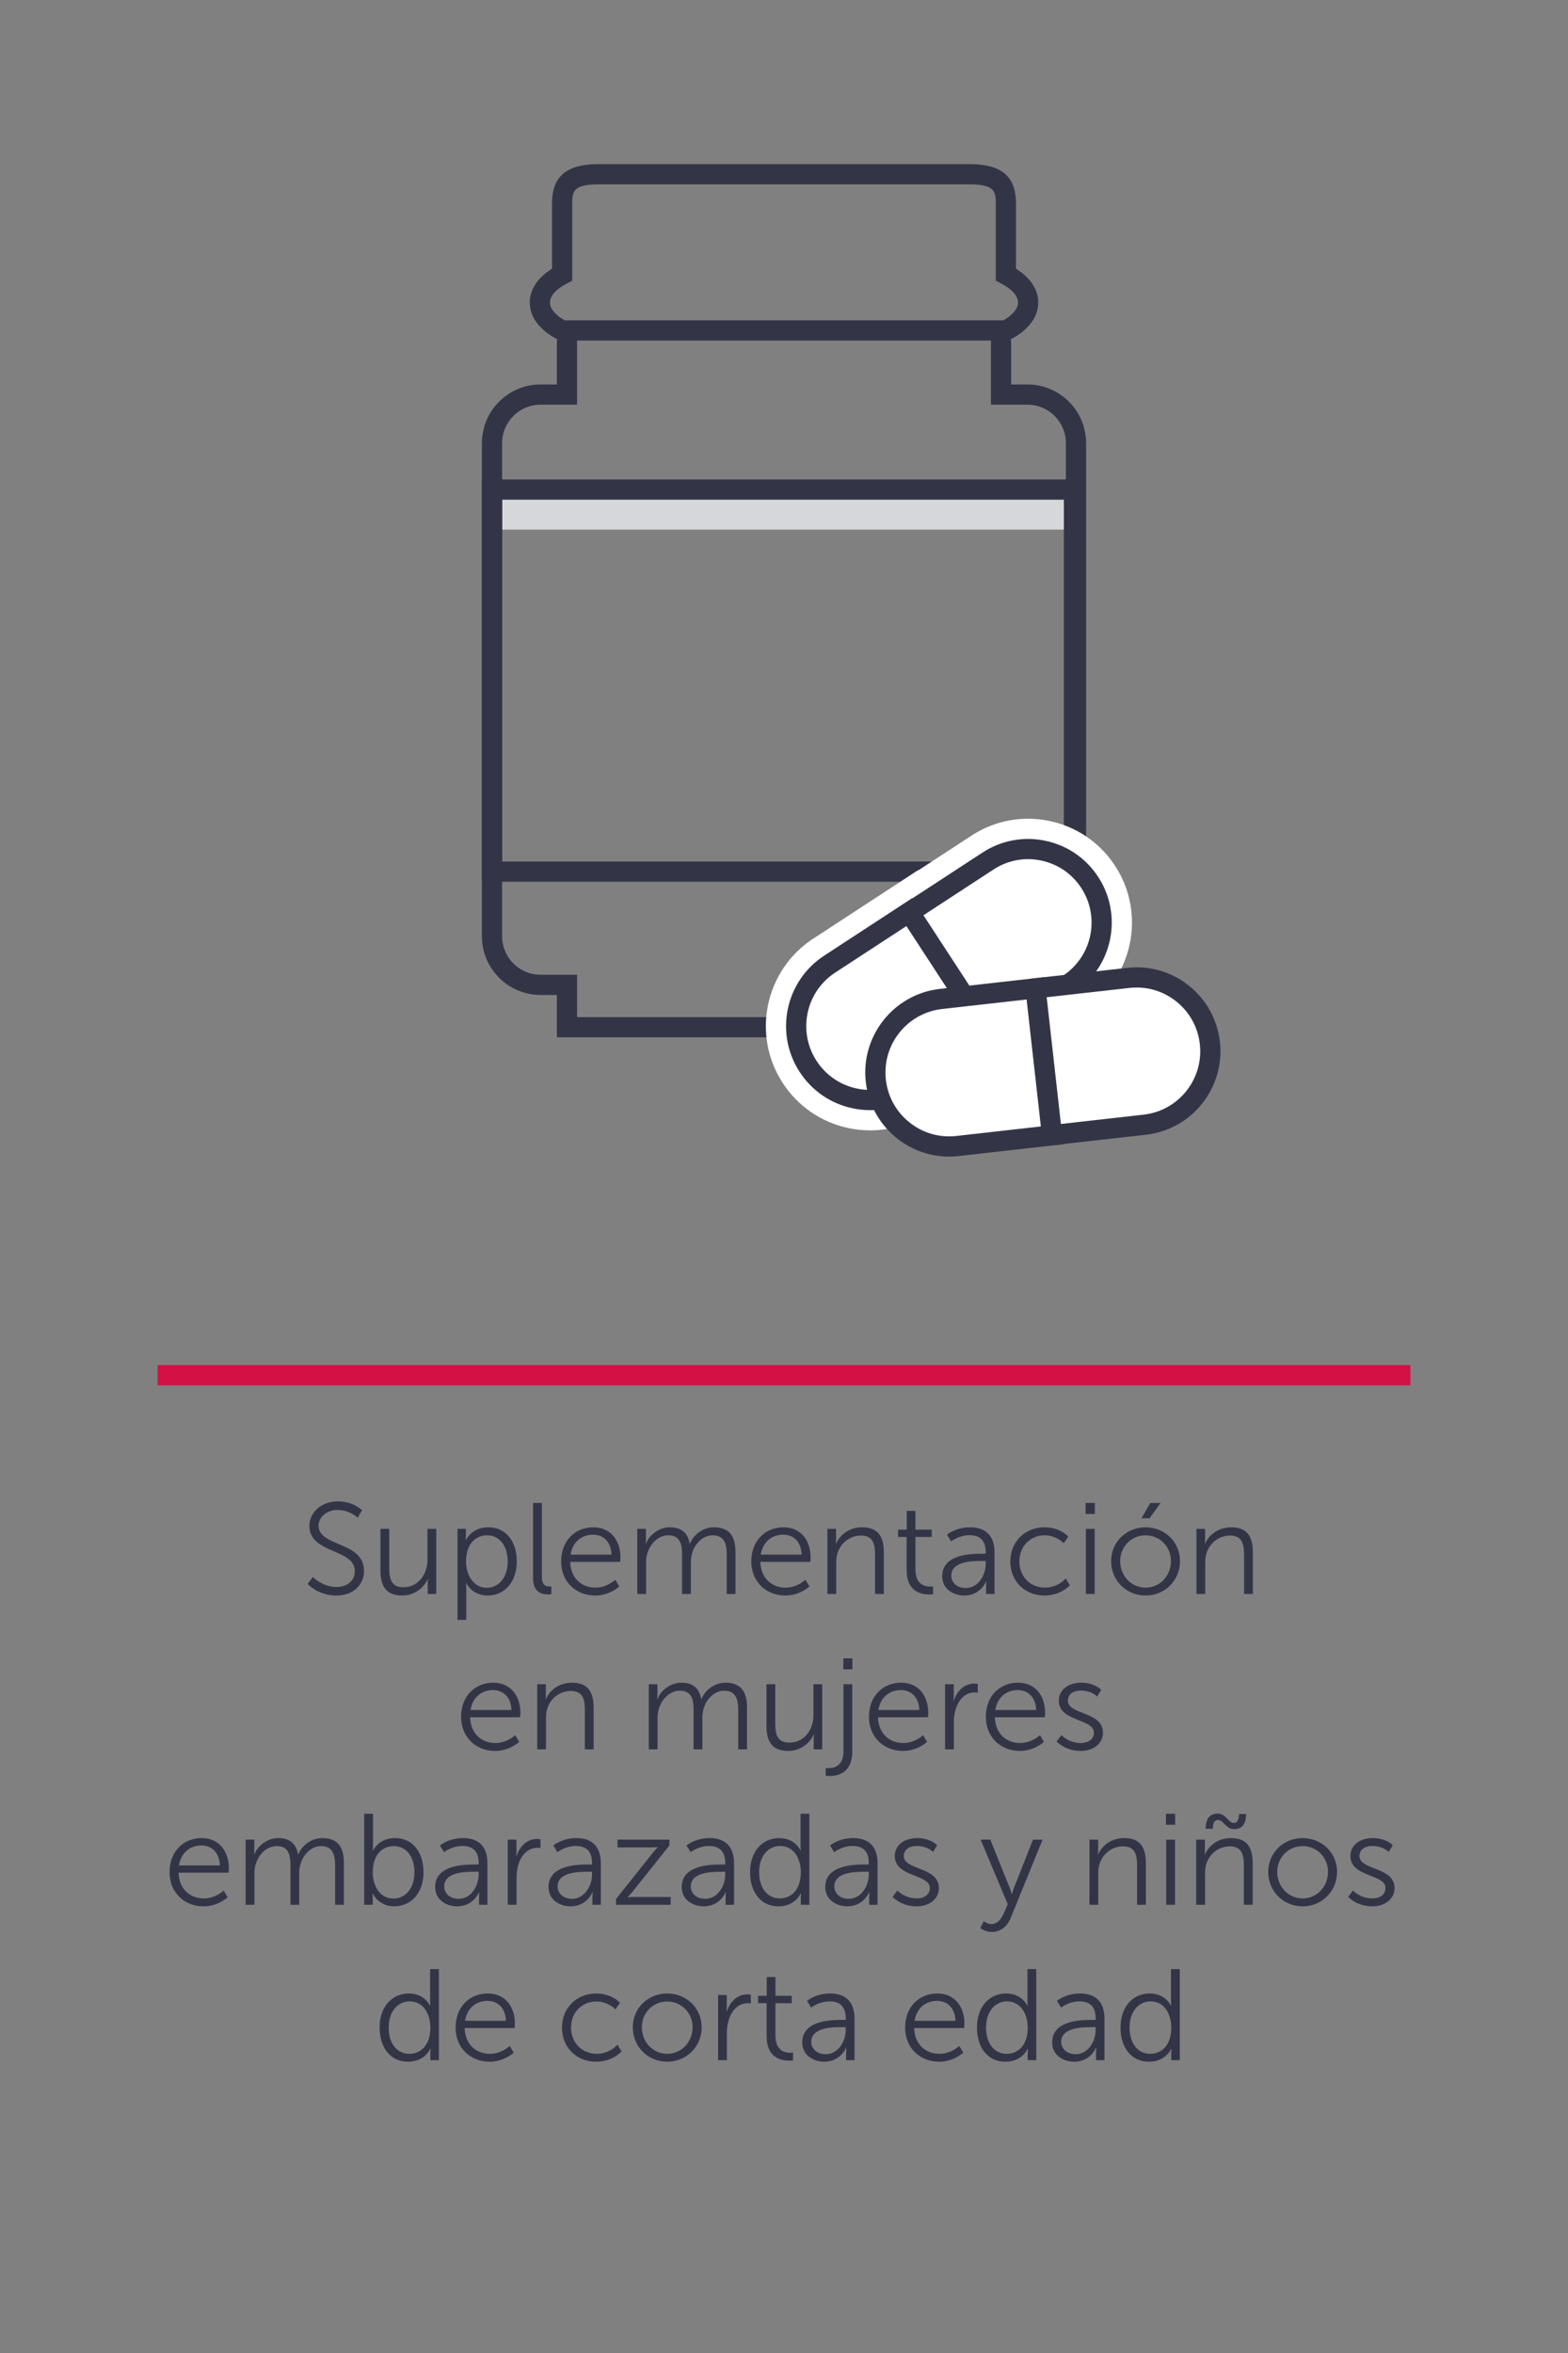 <?xml version="1.0" encoding="utf-8"?>
<!-- Generator: Adobe Illustrator 27.0.1, SVG Export Plug-In . SVG Version: 6.00 Build 0)  -->
<svg version="1.1" id="Layer_3" xmlns="http://www.w3.org/2000/svg" xmlns:xlink="http://www.w3.org/1999/xlink" x="0px" y="0px"
	 viewBox="0 0 800 1200" style="enable-background:new 0 0 800 1200;" xml:space="preserve">
<rect x="0" y="0" width="800" height="1200" fill="#808080" stroke="none"/>
<style type="text/css">
	.st0{fill:#D31145;}
	.st1{fill:#D6D7DA;}
	.st2{fill:#333547;}
	.st3{fill:#FFFFFF;}
</style>
<g>
	<rect x="80.412" y="696.18" class="st0" width="639.175" height="10.309"/>
</g>
<g>
	<rect x="252.577" y="253.61" class="st1" width="292.784" height="16.495"/>
</g>
<g>
	<path class="st2" d="M553.093,449.685H245.876V244.531h307.216L553.093,449.685L553.093,449.685z M256.186,439.376h286.598V254.84
		H256.186V439.376z"/>
</g>
<g>
	<g>
		<path class="st2" d="M515.889,529.026H284.111v-21.611h-8.338c-16.485,0-29.897-13.412-29.897-29.897V225.972
			c0-16.485,13.412-29.897,29.897-29.897h8.338v-21.462c0-0.54,0.083-1.059,0.237-1.546c-9.071-4.736-14.066-11.404-14.066-18.784
			c0-6.609,4.006-12.648,11.357-17.238V104.16c0-9.524,2.667-20.455,23.46-20.455h189.799c20.796,0,23.463,10.931,23.463,20.455
			v32.884c7.351,4.59,11.356,10.628,11.356,17.238c0,7.381-4.994,14.049-14.066,18.784c0.154,0.487,0.237,1.007,0.237,1.546v21.462
			h8.338c16.485,0,29.897,13.412,29.897,29.897v251.546c0,16.485-13.412,29.897-29.897,29.897h-8.338L515.889,529.026
			L515.889,529.026z M294.421,518.717H505.58v-21.611h18.647c10.801,0,19.588-8.787,19.588-19.588V225.972
			c0-10.801-8.787-19.588-19.588-19.588H505.58v-31.771c0-0.318,0.029-0.628,0.084-0.93H294.337c0.054,0.302,0.084,0.612,0.084,0.93
			v31.771h-18.647c-10.801,0-19.588,8.787-19.588,19.588v251.546c0,10.801,8.787,19.588,19.588,19.588h18.647L294.421,518.717
			L294.421,518.717z M288.103,163.373h223.795c4.79-2.725,7.51-6,7.51-9.091c0-3.313-3.127-6.839-8.579-9.672l-2.778-1.444V104.16
			c0-5.891,0-10.146-13.153-10.146H305.099c-13.15,0-13.15,4.256-13.15,10.146v39.006l-2.778,1.444
			c-5.453,2.833-8.58,6.359-8.58,9.672C280.592,157.373,283.313,160.648,288.103,163.373z"/>
	</g>
	<g>
		<path class="st3" d="M463.627,465.536l40.456-26.412c17.344-11.326,40.586-6.441,51.907,10.909
			c11.322,17.351,6.439,40.596-10.907,51.922l-40.454,26.412"/>
	</g>
	<g>
		<path class="st3" d="M504.643,543.834c-5.048,0-9.996-2.469-12.962-7.011c-4.669-7.152-2.658-16.734,4.494-21.404l40.454-26.414
			c10.179-6.647,13.056-20.339,6.411-30.521c-3.219-4.931-8.164-8.316-13.926-9.526c-5.765-1.21-11.649-0.103-16.575,3.113
			l-40.458,26.414c-7.15,4.667-16.733,2.658-21.403-4.496c-4.668-7.15-2.656-16.732,4.495-21.402l40.456-26.411
			c11.846-7.736,25.997-10.394,39.846-7.484c13.847,2.912,25.732,11.04,33.466,22.892c15.961,24.46,9.052,57.351-15.404,73.321
			l-40.455,26.414C510.475,543.018,507.543,543.834,504.643,543.834z"/>
	</g>
	<g>
		<path class="st3" d="M423.283,491.705l40.662-26.551l41.212,63.159l-40.662,26.55c-17.435,11.386-40.794,6.476-52.175-10.965
			C400.94,526.457,405.848,503.088,423.283,491.705"/>
	</g>
	<g>
		<path class="st3" d="M443.996,576.477c-3.669,0-7.364-0.381-11.038-1.154c-13.897-2.92-25.826-11.078-33.588-22.974
			c-16.022-24.555-9.086-57.569,15.459-73.593l53.613-35.009l58.114,89.063l-53.605,35.003
			C464.202,573.523,454.203,576.477,443.996,576.477z M459.447,486.559l-27.711,18.096c-10.269,6.703-13.169,20.518-6.465,30.793
			c3.247,4.975,8.235,8.388,14.047,9.611c5.812,1.218,11.749,0.105,16.722-3.143l27.717-18.098L459.447,486.559z M423.282,491.706
			h0.02H423.282z"/>
	</g>
	<g>
		<path class="st3" d="M463.627,465.536l40.456-26.412c17.344-11.326,40.586-6.441,51.907,10.909
			c11.322,17.351,6.439,40.596-10.907,51.922l-40.454,26.412"/>
	</g>
	<g>
		<path class="st2" d="M504.634,533.523c-1.683,0-3.332-0.822-4.321-2.336c-1.556-2.384-0.886-5.579,1.498-7.136l40.454-26.414
			c14.937-9.752,19.159-29.845,9.408-44.787c-4.723-7.239-11.982-12.204-20.438-13.98c-8.465-1.784-17.101-0.155-24.335,4.569
			l-40.456,26.414c-2.384,1.554-5.576,0.888-7.134-1.5c-1.556-2.382-0.886-5.577,1.498-7.134l40.456-26.411
			c9.542-6.23,20.936-8.37,32.091-6.026c11.152,2.344,20.723,8.892,26.952,18.436c12.855,19.702,7.29,46.194-12.406,59.055
			l-40.454,26.413C506.578,533.251,505.601,533.523,504.634,533.523z"/>
	</g>
	<g>
		<path class="st3" d="M527.528,504.131l48.163-5.421c20.649-2.326,39.272,12.551,41.596,33.225
			c2.322,20.674-12.538,39.32-33.188,41.643l-48.163,5.423"/>
	</g>
	<g>
		<path class="st2" d="M535.93,584.155c-2.589,0-4.819-1.945-5.116-4.579c-0.318-2.829,1.716-5.38,4.546-5.698l48.163-5.422
			c17.795-2.001,30.643-18.126,28.642-35.944c-0.971-8.632-5.239-16.37-12.021-21.786c-6.779-5.416-15.261-7.863-23.875-6.892
			l-48.164,5.42c-2.839,0.32-5.382-1.718-5.699-4.547c-0.318-2.829,1.716-5.38,4.546-5.698l48.164-5.42
			c11.359-1.285,22.529,1.947,31.463,9.083c8.932,7.134,14.554,17.322,15.831,28.689c2.635,23.466-14.292,44.702-37.734,47.34
			l-48.163,5.422C536.317,584.145,536.123,584.155,535.93,584.155z"/>
	</g>
	<g>
		<path class="st3" d="M423.283,491.705l40.662-26.551l41.212,63.159l-40.662,26.55c-17.435,11.386-40.794,6.476-52.175-10.965
			C400.94,526.457,405.847,503.088,423.283,491.705"/>
	</g>
	<g>
		<path class="st2" d="M443.975,566.166c-2.957,0-5.936-0.308-8.898-0.93c-11.201-2.354-20.817-8.932-27.074-18.521
			c-12.915-19.795-7.324-46.408,12.462-59.327l44.979-29.371l46.846,71.794l-44.977,29.369
			C460.262,563.784,452.203,566.166,443.975,566.166z M462.446,472.289L426.1,496.023c-15.028,9.81-19.274,30.024-9.464,45.059
			c4.752,7.283,12.054,12.276,20.561,14.065c8.505,1.794,17.201,0.155,24.478-4.597l36.347-23.734L462.446,472.289z
			 M423.282,491.706h0.02H423.282z"/>
	</g>
	<g>
		<path class="st3" d="M480.085,509.454l48.237-5.431l8.423,74.996l-48.239,5.431c-20.682,2.328-39.334-12.573-41.66-33.283
			C444.52,530.458,459.402,511.782,480.085,509.454"/>
	</g>
	<g>
		<path class="st2" d="M484.213,589.847c-9.663,0-18.975-3.248-26.639-9.373c-8.943-7.144-14.572-17.349-15.85-28.731
			c-2.639-23.5,14.313-44.767,37.785-47.411l53.361-6.01l9.573,85.243l-53.36,6.008
			C487.454,589.756,485.829,589.847,484.213,589.847z M523.776,509.723l-43.114,4.855c-17.827,2.005-30.698,18.162-28.694,36.014
			c0.972,8.65,5.247,16.402,12.041,21.829c6.791,5.426,15.284,7.873,23.92,6.908l43.119-4.857L523.776,509.723z M480.085,509.455
			h0.02H480.085z"/>
	</g>
</g>
<g>
	<path class="st2" d="M576.316,1034.016c0-8.387,4.821-13.34,10.699-13.34c7.132,0,10.567,6.604,10.567,13.34
		c0,9.444-5.217,13.406-10.765,13.406C580.609,1047.422,576.316,1042.205,576.316,1034.016 M571.693,1034.016
		c0,10.302,5.547,17.435,14.463,17.435c8.717,0,11.425-6.67,11.425-6.67h0.132c0,0-0.132,0.925-0.132,2.377v3.5h4.359v-46.427
		h-4.491v16.18c0,1.387,0.132,2.51,0.132,2.51h-0.132c0,0-2.774-6.274-10.831-6.274
		C577.901,1016.647,571.693,1023.516,571.693,1034.016 M541.447,1041.347c0-7.331,10.435-7.529,15.652-7.529h1.915v1.453
		c0,5.746-3.83,12.35-10.17,12.35C543.89,1047.62,541.447,1044.451,541.447,1041.347 M536.824,1041.611
		c0,6.604,5.746,9.84,11.293,9.84c8.321,0,11.095-7.198,11.095-7.198h0.132c0,0-0.132,1.123-0.132,2.774v3.632h4.293v-21.265
		c0-8.321-4.425-12.746-12.416-12.746c-7.463,0-11.821,3.764-11.821,3.764l2.113,3.434c0,0,3.896-3.17,9.378-3.17
		c4.755,0,8.255,2.179,8.255,8.585v0.859h-1.849C551.419,1030.12,536.824,1030.384,536.824,1041.611 M503.079,1034.016
		c0-8.387,4.821-13.34,10.699-13.34c7.132,0,10.567,6.604,10.567,13.34c0,9.444-5.217,13.406-10.765,13.406
		C507.372,1047.422,503.079,1042.205,503.079,1034.016 M498.456,1034.016c0,10.302,5.547,17.435,14.463,17.435
		c8.717,0,11.425-6.67,11.425-6.67h0.132c0,0-0.132,0.925-0.132,2.377v3.5h4.359v-46.427h-4.491v16.18
		c0,1.387,0.132,2.51,0.132,2.51h-0.132c0,0-2.774-6.274-10.831-6.274C504.664,1016.647,498.456,1023.516,498.456,1034.016
		 M466.624,1030.582c1.057-6.67,5.878-10.17,11.425-10.17c4.953,0,9.18,3.236,9.444,10.17H466.624z M461.803,1034.082
		c0,10.236,7.463,17.369,17.369,17.369c7.463,0,12.284-4.623,12.284-4.623l-2.047-3.434c0,0-4.029,4.028-10.104,4.028
		c-6.868,0-12.68-4.623-12.878-13.142h25.492c0,0,0.132-1.519,0.132-2.311c0-8.255-4.689-15.322-13.869-15.322
		C469.2,1016.647,461.803,1023.185,461.803,1034.082 M413.924,1041.347c0-7.331,10.434-7.529,15.652-7.529h1.915v1.453
		c0,5.746-3.83,12.35-10.17,12.35C416.367,1047.62,413.924,1044.451,413.924,1041.347 M409.301,1041.611
		c0,6.604,5.746,9.84,11.293,9.84c8.321,0,11.095-7.198,11.095-7.198h0.132c0,0-0.132,1.123-0.132,2.774v3.632h4.293v-21.265
		c0-8.321-4.425-12.746-12.416-12.746c-7.463,0-11.821,3.764-11.821,3.764l2.113,3.434c0,0,3.896-3.17,9.378-3.17
		c4.755,0,8.255,2.179,8.255,8.585v0.859h-1.849C423.896,1030.12,409.301,1030.384,409.301,1041.611 M391.142,1038.573
		c0,11.095,7.727,12.35,11.557,12.35c1.189,0,1.915-0.132,1.915-0.132v-4.029c0,0-0.594,0.132-1.519,0.132
		c-2.51,0-7.463-0.991-7.463-8.783v-16.51h8.321v-3.764h-8.321v-9.576h-4.425v9.576h-4.425v3.764h4.359L391.142,1038.573
		L391.142,1038.573z M366.376,1050.658h4.491v-14.001c0-2.113,0.264-4.359,0.925-6.472c1.453-4.887,4.953-8.585,9.642-8.585
		c0.859,0,1.651,0.132,1.651,0.132v-4.425c0,0-0.859-0.198-1.783-0.198c-5.217,0-8.915,3.83-10.5,8.849h-0.132
		c0,0,0.132-1.189,0.132-2.642v-5.878h-4.425v33.22H366.376z M327.478,1033.884c0-7.529,5.812-13.142,12.944-13.142
		s12.944,5.613,12.944,13.142c0,7.727-5.812,13.538-12.944,13.538S327.478,1041.611,327.478,1033.884 M322.856,1033.884
		c0,10.038,7.859,17.567,17.567,17.567s17.567-7.529,17.567-17.567c0-9.84-7.859-17.237-17.567-17.237
		S322.856,1024.044,322.856,1033.884 M286.731,1034.082c0,10.302,7.595,17.369,17.435,17.369c8.453,0,12.944-5.217,12.944-5.217
		l-2.047-3.5c0,0-3.896,4.689-10.633,4.689c-7.331,0-13.076-5.547-13.076-13.34c0-7.925,5.68-13.34,12.944-13.34
		c6.01,0,9.708,4.029,9.708,4.029l2.311-3.368c0,0-4.029-4.755-12.152-4.755C294.392,1016.647,286.731,1023.846,286.731,1034.082
		 M237.269,1030.582c1.057-6.67,5.878-10.17,11.425-10.17c4.953,0,9.18,3.236,9.444,10.17H237.269z M232.448,1034.082
		c0,10.236,7.463,17.369,17.369,17.369c7.463,0,12.284-4.623,12.284-4.623l-2.047-3.434c0,0-4.029,4.028-10.104,4.028
		c-6.868,0-12.68-4.623-12.878-13.142h25.492c0,0,0.132-1.519,0.132-2.311c0-8.255-4.689-15.322-13.869-15.322
		C239.844,1016.647,232.448,1023.185,232.448,1034.082 M198.305,1034.016c0-8.387,4.821-13.34,10.699-13.34
		c7.132,0,10.567,6.604,10.567,13.34c0,9.444-5.217,13.406-10.765,13.406C202.597,1047.422,198.305,1042.205,198.305,1034.016
		 M193.682,1034.016c0,10.302,5.547,17.435,14.463,17.435c8.717,0,11.425-6.67,11.425-6.67h0.132c0,0-0.132,0.925-0.132,2.377v3.5
		h4.359v-46.427h-4.491v16.18c0,1.387,0.132,2.51,0.132,2.51h-0.132c0,0-2.774-6.274-10.831-6.274
		C199.89,1016.647,193.682,1023.516,193.682,1034.016"/>
	<path class="st2" d="M687.857,967.381c0,0,4.227,4.821,12.284,4.821c6.67,0,11.359-3.896,11.359-9.312
		c0-10.963-17.897-8.982-17.897-16.312c0-3.698,3.236-5.151,6.604-5.151c5.481,0,8.321,3.038,8.321,3.038l2.047-3.434
		c0,0-3.236-3.632-10.236-3.632c-6.01,0-11.359,3.236-11.359,9.18c0,10.831,17.897,9.048,17.897,16.312
		c0,3.5-3.104,5.283-6.67,5.283c-6.208,0-9.906-4.029-9.906-4.029L687.857,967.381z M651.667,954.635
		c0-7.529,5.812-13.142,12.944-13.142c7.132,0,12.944,5.613,12.944,13.142c0,7.727-5.812,13.538-12.944,13.538
		C657.479,968.173,651.667,962.362,651.667,954.635 M647.044,954.635c0,10.038,7.859,17.567,17.567,17.567
		s17.567-7.529,17.567-17.567c0-9.84-7.859-17.237-17.567-17.237S647.044,944.795,647.044,954.635 M615.146,932.643h3.632
		c0-1.717,0.396-4.491,2.576-4.491c2.972,0,3.896,4.689,8.321,4.689c4.028,0,6.076-2.642,6.076-7.727h-3.566
		c0,1.717-0.462,4.557-2.642,4.557c-2.972,0-3.896-4.755-8.321-4.755C617.194,924.917,615.146,927.558,615.146,932.643
		 M610.326,971.409h4.491v-15.916c0-1.585,0.132-3.104,0.528-4.491c1.519-5.481,6.406-9.378,12.085-9.378
		c6.406,0,7.198,4.623,7.198,9.84v19.944h4.491v-21.133c0-8.189-2.906-12.878-11.095-12.878c-7.859,0-12.085,5.349-13.274,8.387
		h-0.132c0,0,0.132-1.189,0.132-2.642v-4.953h-4.425L610.326,971.409L610.326,971.409z M595.004,971.409h4.491V938.19h-4.491
		V971.409z M594.872,930.596h4.689v-5.613h-4.689V930.596z M555.844,971.409h4.491v-15.916c0-1.585,0.132-3.104,0.528-4.491
		c1.519-5.481,6.406-9.378,12.085-9.378c6.406,0,7.198,4.623,7.198,9.84v19.944h4.491v-21.133c0-8.189-2.906-12.878-11.095-12.878
		c-7.859,0-12.086,5.349-13.274,8.387h-0.132c0,0,0.132-1.189,0.132-2.642v-4.953h-4.425L555.844,971.409L555.844,971.409z
		 M500.171,983.297c0,0,2.377,1.981,5.812,1.981c4.425,0,7.859-2.708,9.576-6.934l16.378-40.153h-4.887l-9.576,24.237
		c-0.66,1.651-1.123,3.5-1.123,3.5h-0.132c0,0-0.528-1.849-1.189-3.5l-9.774-24.237h-4.953l13.869,32.954l-2.047,4.689
		c-1.321,3.038-3.368,5.415-6.274,5.415c-2.113,0-3.962-1.519-3.962-1.519L500.171,983.297z M455.396,967.381
		c0,0,4.227,4.821,12.284,4.821c6.67,0,11.359-3.896,11.359-9.312c0-10.963-17.897-8.982-17.897-16.312
		c0-3.698,3.236-5.151,6.604-5.151c5.481,0,8.321,3.038,8.321,3.038l2.047-3.434c0,0-3.236-3.632-10.236-3.632
		c-6.01,0-11.359,3.236-11.359,9.18c0,10.831,17.897,9.048,17.897,16.312c0,3.5-3.104,5.283-6.67,5.283
		c-6.208,0-9.906-4.029-9.906-4.029L455.396,967.381z M425.679,962.098c0-7.331,10.434-7.529,15.652-7.529h1.915v1.453
		c0,5.746-3.83,12.35-10.17,12.35C428.123,968.372,425.679,965.202,425.679,962.098 M421.057,962.362
		c0,6.604,5.746,9.84,11.293,9.84c8.321,0,11.095-7.198,11.095-7.198h0.132c0,0-0.132,1.123-0.132,2.774v3.632h4.293v-21.265
		c0-8.321-4.425-12.746-12.416-12.746c-7.463,0-11.821,3.764-11.821,3.764l2.113,3.434c0,0,3.896-3.17,9.378-3.17
		c4.755,0,8.255,2.179,8.255,8.585v0.859h-1.849C435.652,950.871,421.057,951.135,421.057,962.362 M387.31,954.767
		c0-8.387,4.821-13.34,10.699-13.34c7.132,0,10.567,6.604,10.567,13.34c0,9.444-5.217,13.406-10.765,13.406
		C391.602,968.173,387.31,962.956,387.31,954.767 M382.687,954.767c0,10.302,5.547,17.435,14.463,17.435
		c8.717,0,11.425-6.67,11.425-6.67h0.132c0,0-0.132,0.925-0.132,2.378v3.5h4.359v-46.427h-4.491v16.18
		c0,1.387,0.132,2.51,0.132,2.51h-0.132c0,0-2.774-6.274-10.831-6.274C388.895,937.398,382.687,944.267,382.687,954.767
		 M352.44,962.098c0-7.331,10.434-7.529,15.652-7.529h1.915v1.453c0,5.746-3.83,12.35-10.17,12.35
		C354.884,968.372,352.44,965.202,352.44,962.098 M347.817,962.362c0,6.604,5.746,9.84,11.293,9.84
		c8.321,0,11.095-7.198,11.095-7.198h0.132c0,0-0.132,1.123-0.132,2.774v3.632h4.293v-21.265c0-8.321-4.425-12.746-12.416-12.746
		c-7.463,0-11.821,3.764-11.821,3.764l2.113,3.434c0,0,3.896-3.17,9.378-3.17c4.755,0,8.255,2.179,8.255,8.585v0.859h-1.849
		C362.412,950.871,347.817,951.135,347.817,962.362 M314.271,971.409h27.935v-3.962h-18.557c-2.179,0-3.368,0.132-3.368,0.132
		v-0.132c0,0,1.453-1.453,2.708-3.038l18.557-23.246v-2.972h-26.482v3.962h17.105c2.179,0,3.302-0.132,3.302-0.132v0.132
		c0,0-1.387,1.453-2.642,3.038l-18.557,23.312v2.906H314.271z M284.486,962.098c0-7.331,10.434-7.529,15.652-7.529h1.915v1.453
		c0,5.746-3.83,12.35-10.17,12.35C286.93,968.372,284.486,965.202,284.486,962.098 M279.863,962.362c0,6.604,5.746,9.84,11.293,9.84
		c8.321,0,11.095-7.198,11.095-7.198h0.132c0,0-0.132,1.123-0.132,2.774v3.632h4.293v-21.265c0-8.321-4.425-12.746-12.416-12.746
		c-7.463,0-11.821,3.764-11.821,3.764l2.113,3.434c0,0,3.896-3.17,9.378-3.17c4.755,0,8.255,2.179,8.255,8.585v0.859h-1.849
		C294.458,950.871,279.863,951.135,279.863,962.362 M259.063,971.409h4.491v-14.001c0-2.113,0.264-4.359,0.925-6.472
		c1.453-4.887,4.953-8.585,9.642-8.585c0.859,0,1.651,0.132,1.651,0.132v-4.425c0,0-0.859-0.198-1.783-0.198
		c-5.217,0-8.915,3.83-10.5,8.849h-0.132c0,0,0.132-1.189,0.132-2.642v-5.878h-4.425v33.22H259.063z M226.637,962.098
		c0-7.331,10.434-7.529,15.652-7.529h1.915v1.453c0,5.746-3.83,12.35-10.17,12.35C229.08,968.372,226.637,965.202,226.637,962.098
		 M222.014,962.362c0,6.604,5.746,9.84,11.293,9.84c8.321,0,11.095-7.198,11.095-7.198h0.132c0,0-0.132,1.123-0.132,2.774v3.632
		h4.293v-21.265c0-8.321-4.425-12.746-12.416-12.746c-7.463,0-11.821,3.764-11.821,3.764l2.113,3.434c0,0,3.896-3.17,9.378-3.17
		c4.755,0,8.255,2.179,8.255,8.585v0.859h-1.849C236.609,950.871,222.014,951.135,222.014,962.362 M190.182,954.899
		c0-9.444,5.217-13.406,10.765-13.406c6.208,0,10.5,5.217,10.5,13.34c0,8.453-4.821,13.406-10.699,13.406
		C193.616,968.239,190.182,961.569,190.182,954.899 M185.823,971.409h4.359v-2.972c0-1.585-0.132-2.708-0.132-2.708h0.132
		c0,0,2.972,6.472,10.897,6.472c8.717,0,14.991-6.868,14.991-17.369c0-10.302-5.547-17.435-14.463-17.435
		c-8.519,0-11.293,6.406-11.293,6.406h-0.132c0,0,0.132-1.189,0.132-2.708v-16.114h-4.491V971.409z M125.332,971.409h4.491v-15.718
		c0-1.519,0.132-3.038,0.462-4.425c1.387-5.085,5.481-9.774,10.897-9.774c6.274,0,7,4.887,7,9.906v20.01h4.491V955.69
		c0-1.783,0.132-3.368,0.594-4.821c1.255-4.887,5.415-9.378,10.5-9.378c6.076,0,7.198,4.491,7.198,9.906v20.01h4.491v-21.133
		c0-8.189-2.972-12.878-11.029-12.878c-5.613,0-10.434,3.83-12.218,8.321h-0.132c-0.991-5.481-4.161-8.321-10.302-8.321
		c-5.151,0-10.434,3.896-12.019,8.387h-0.132c0,0,0.132-1.189,0.132-2.642v-4.953h-4.425v33.221H125.332z M91.321,951.333
		c1.057-6.67,5.878-10.17,11.425-10.17c4.953,0,9.18,3.236,9.444,10.17H91.321z M86.5,954.833c0,10.236,7.463,17.369,17.369,17.369
		c7.463,0,12.284-4.623,12.284-4.623l-2.047-3.434c0,0-4.028,4.029-10.104,4.029c-6.868,0-12.68-4.623-12.878-13.142h25.492
		c0,0,0.132-1.519,0.132-2.311c0-8.255-4.689-15.321-13.869-15.321C93.897,937.398,86.5,943.936,86.5,954.833"/>
	<path class="st2" d="M539.103,888.132c0,0,4.227,4.821,12.284,4.821c6.67,0,11.359-3.896,11.359-9.312
		c0-10.963-17.897-8.982-17.897-16.312c0-3.698,3.236-5.151,6.604-5.151c5.481,0,8.321,3.038,8.321,3.038l2.047-3.434
		c0,0-3.236-3.632-10.236-3.632c-6.01,0-11.359,3.236-11.359,9.18c0,10.831,17.897,9.048,17.897,16.312
		c0,3.5-3.104,5.283-6.67,5.283c-6.208,0-9.906-4.028-9.906-4.028L539.103,888.132z M507.8,872.084
		c1.057-6.67,5.878-10.17,11.425-10.17c4.953,0,9.18,3.236,9.444,10.17H507.8z M502.979,875.584
		c0,10.236,7.463,17.369,17.369,17.369c7.463,0,12.284-4.623,12.284-4.623l-2.047-3.434c0,0-4.029,4.028-10.104,4.028
		c-6.868,0-12.68-4.623-12.878-13.142h25.492c0,0,0.132-1.519,0.132-2.311c0-8.255-4.689-15.321-13.869-15.321
		C510.376,858.149,502.979,864.687,502.979,875.584 M482.176,892.16h4.491v-14c0-2.113,0.264-4.359,0.925-6.472
		c1.453-4.887,4.953-8.585,9.642-8.585c0.859,0,1.651,0.132,1.651,0.132v-4.425c0,0-0.859-0.198-1.783-0.198
		c-5.217,0-8.915,3.83-10.5,8.849h-0.132c0,0,0.132-1.189,0.132-2.642v-5.878h-4.425v33.219H482.176z M448.167,872.084
		c1.057-6.67,5.878-10.17,11.425-10.17c4.953,0,9.18,3.236,9.444,10.17H448.167z M443.346,875.584
		c0,10.236,7.463,17.369,17.369,17.369c7.463,0,12.284-4.623,12.284-4.623l-2.047-3.434c0,0-4.029,4.028-10.104,4.028
		c-6.868,0-12.68-4.623-12.878-13.142h25.492c0,0,0.132-1.519,0.132-2.311c0-8.255-4.689-15.321-13.869-15.321
		C450.743,858.149,443.346,864.687,443.346,875.584 M430.336,858.942v34.275c0,7.595-5.019,8.519-7.595,8.519
		c-0.859,0-1.453-0.066-1.453-0.066v3.896c0,0,0.792,0.198,1.981,0.198c3.698,0,11.557-1.321,11.557-12.35v-34.473L430.336,858.942
		L430.336,858.942z M430.27,851.347h4.623v-5.613h-4.623V851.347z M391.042,880.075c0,8.651,3.302,12.878,11.095,12.878
		c7.331,0,11.689-5.151,13.01-8.387h0.132c0,0-0.132,1.189-0.132,2.642v4.953h4.359v-33.219h-4.491v15.916
		c0,7.198-4.689,13.869-12.284,13.869c-6.406,0-7.198-4.623-7.198-9.84v-19.944h-4.491L391.042,880.075L391.042,880.075z
		 M331.011,892.16h4.491v-15.718c0-1.519,0.132-3.038,0.462-4.425c1.387-5.085,5.481-9.774,10.897-9.774c6.274,0,7,4.887,7,9.906
		v20.01h4.491v-15.718c0-1.783,0.132-3.368,0.594-4.821c1.255-4.887,5.415-9.378,10.501-9.378c6.076,0,7.198,4.491,7.198,9.906
		v20.01h4.491v-21.133c0-8.189-2.972-12.878-11.029-12.878c-5.613,0-10.434,3.83-12.218,8.321h-0.132
		c-0.991-5.481-4.161-8.321-10.302-8.321c-5.151,0-10.434,3.896-12.019,8.387h-0.132c0,0,0.132-1.189,0.132-2.642v-4.953h-4.425
		L331.011,892.16L331.011,892.16z M274.086,892.16h4.491v-15.916c0-1.585,0.132-3.104,0.528-4.491
		c1.519-5.481,6.406-9.378,12.085-9.378c6.406,0,7.198,4.623,7.198,9.84v19.944h4.491v-21.133c0-8.189-2.906-12.878-11.095-12.878
		c-7.859,0-12.085,5.349-13.274,8.387h-0.132c0,0,0.132-1.189,0.132-2.642v-4.953h-4.425L274.086,892.16L274.086,892.16z
		 M240.075,872.084c1.057-6.67,5.878-10.17,11.425-10.17c4.953,0,9.18,3.236,9.444,10.17H240.075z M235.254,875.584
		c0,10.236,7.463,17.369,17.369,17.369c7.463,0,12.284-4.623,12.284-4.623l-2.047-3.434c0,0-4.028,4.028-10.104,4.028
		c-6.868,0-12.68-4.623-12.878-13.142h25.492c0,0,0.132-1.519,0.132-2.311c0-8.255-4.689-15.321-13.869-15.321
		C242.65,858.149,235.254,864.687,235.254,875.584"/>
	<path class="st2" d="M610.427,812.911h4.491v-15.916c0-1.585,0.132-3.104,0.528-4.491c1.519-5.481,6.406-9.378,12.086-9.378
		c6.406,0,7.198,4.623,7.198,9.84v19.944h4.491v-21.133c0-8.189-2.906-12.878-11.095-12.878c-7.859,0-12.085,5.349-13.274,8.387
		h-0.132c0,0,0.132-1.189,0.132-2.642v-4.953h-4.425L610.427,812.911L610.427,812.911z M582.359,774.344h4.095l5.68-7.859h-5.217
		L582.359,774.344z M571.529,796.137c0-7.529,5.812-13.142,12.944-13.142s12.944,5.613,12.944,13.142
		c0,7.727-5.812,13.538-12.944,13.538C577.34,809.675,571.529,803.864,571.529,796.137 M566.906,796.137
		c0,10.038,7.859,17.567,17.567,17.567s17.567-7.529,17.567-17.567c0-9.84-7.859-17.237-17.567-17.237
		S566.906,786.297,566.906,796.137 M554.028,812.911h4.491v-33.219h-4.491V812.911z M553.896,772.098h4.689v-5.613h-4.689V772.098z
		 M515.46,796.335c0,10.302,7.595,17.369,17.435,17.369c8.453,0,12.944-5.217,12.944-5.217l-2.047-3.5c0,0-3.896,4.689-10.633,4.689
		c-7.331,0-13.076-5.547-13.076-13.34c0-7.925,5.68-13.34,12.944-13.34c6.01,0,9.708,4.029,9.708,4.029l2.311-3.368
		c0,0-4.029-4.755-12.151-4.755C523.121,778.9,515.46,786.099,515.46,796.335 M485.347,803.6c0-7.331,10.434-7.529,15.652-7.529
		h1.915v1.453c0,5.746-3.83,12.35-10.17,12.35C487.791,809.874,485.347,806.704,485.347,803.6 M480.724,803.864
		c0,6.604,5.746,9.84,11.293,9.84c8.321,0,11.095-7.198,11.095-7.198h0.132c0,0-0.132,1.123-0.132,2.774v3.632h4.293v-21.265
		c0-8.321-4.425-12.746-12.416-12.746c-7.463,0-11.821,3.764-11.821,3.764l2.113,3.434c0,0,3.896-3.17,9.378-3.17
		c4.755,0,8.255,2.179,8.255,8.585v0.859h-1.849C495.32,792.373,480.724,792.637,480.724,803.864 M462.563,800.826
		c0,11.095,7.727,12.35,11.557,12.35c1.189,0,1.915-0.132,1.915-0.132v-4.029c0,0-0.594,0.132-1.519,0.132
		c-2.51,0-7.463-0.991-7.463-8.783v-16.51h8.321v-3.764h-8.321v-9.576h-4.425v9.576h-4.425v3.764h4.359L462.563,800.826
		L462.563,800.826z M422.146,812.911h4.491v-15.916c0-1.585,0.132-3.104,0.528-4.491c1.519-5.481,6.406-9.378,12.085-9.378
		c6.406,0,7.198,4.623,7.198,9.84v19.944h4.491v-21.133c0-8.189-2.906-12.878-11.095-12.878c-7.859,0-12.085,5.349-13.274,8.387
		h-0.132c0,0,0.132-1.189,0.132-2.642v-4.953h-4.425L422.146,812.911L422.146,812.911z M388.137,792.835
		c1.057-6.67,5.878-10.17,11.425-10.17c4.953,0,9.18,3.236,9.444,10.17H388.137z M383.316,796.335
		c0,10.236,7.463,17.369,17.369,17.369c7.463,0,12.284-4.623,12.284-4.623l-2.047-3.434c0,0-4.029,4.029-10.104,4.029
		c-6.868,0-12.68-4.623-12.878-13.142h25.492c0,0,0.132-1.519,0.132-2.311c0-8.255-4.689-15.321-13.869-15.321
		C390.713,778.9,383.316,785.438,383.316,796.335 M325.134,812.911h4.491v-15.718c0-1.519,0.132-3.038,0.462-4.425
		c1.387-5.085,5.481-9.774,10.897-9.774c6.274,0,7,4.887,7,9.906v20.01h4.491v-15.718c0-1.783,0.132-3.368,0.594-4.821
		c1.255-4.887,5.415-9.378,10.5-9.378c6.076,0,7.198,4.491,7.198,9.906v20.01h4.491v-21.133c0-8.189-2.972-12.878-11.029-12.878
		c-5.613,0-10.434,3.83-12.218,8.321h-0.132c-0.991-5.481-4.161-8.321-10.302-8.321c-5.151,0-10.434,3.896-12.019,8.387h-0.132
		c0,0,0.132-1.189,0.132-2.642v-4.953h-4.425L325.134,812.911L325.134,812.911z M291.123,792.835
		c1.057-6.67,5.878-10.17,11.425-10.17c4.953,0,9.18,3.236,9.444,10.17H291.123z M286.302,796.335
		c0,10.236,7.463,17.369,17.369,17.369c7.463,0,12.284-4.623,12.284-4.623l-2.047-3.434c0,0-4.028,4.029-10.104,4.029
		c-6.868,0-12.68-4.623-12.878-13.142h25.492c0,0,0.132-1.519,0.132-2.311c0-8.255-4.689-15.321-13.869-15.321
		C293.699,778.9,286.302,785.438,286.302,796.335 M271.972,805.053c0,7.265,4.887,8.123,7.661,8.123
		c0.859,0,1.651-0.132,1.651-0.132v-4.029c0,0-0.528,0.066-1.123,0.066c-1.717,0-3.698-0.66-3.698-5.019v-37.577h-4.491
		L271.972,805.053L271.972,805.053z M237.764,796.401c0-9.444,5.217-13.406,10.765-13.406c6.208,0,10.5,5.217,10.5,13.34
		c0,8.453-4.821,13.406-10.699,13.406C241.463,809.741,237.764,803.071,237.764,796.401 M233.406,826.12h4.491v-15.85
		c0-1.717-0.132-2.906-0.132-2.906h0.132c0,0,2.906,6.34,10.897,6.34c8.585,0,14.859-6.868,14.859-17.369
		c0-10.302-5.547-17.435-14.463-17.435c-8.783,0-11.491,6.604-11.491,6.604h-0.132c0,0,0.132-1.123,0.132-2.576v-3.236h-4.293
		L233.406,826.12L233.406,826.12z M194.111,800.826c0,8.651,3.302,12.878,11.095,12.878c7.331,0,11.689-5.151,13.01-8.387h0.132
		c0,0-0.132,1.189-0.132,2.642v4.953h4.359v-33.219h-4.491v15.916c0,7.198-4.689,13.869-12.284,13.869
		c-6.406,0-7.198-4.623-7.198-9.84v-19.944h-4.491V800.826z M156.93,807.76c0,0,5.217,5.944,14.727,5.944
		c8.717,0,14.067-5.613,14.067-12.548c0-15.255-23.18-12.086-23.18-23.114c0-4.095,3.83-7.991,9.774-7.991
		c6.076,0,10.17,3.962,10.17,3.962l2.245-3.83c0,0-4.359-4.491-12.416-4.491c-8.585,0-14.463,5.812-14.463,12.482
		c0,14.397,23.18,11.425,23.18,23.114c0,5.019-4.161,8.057-9.246,8.057c-7.331,0-12.152-5.085-12.152-5.085L156.93,807.76z"/>
</g>
</svg>
